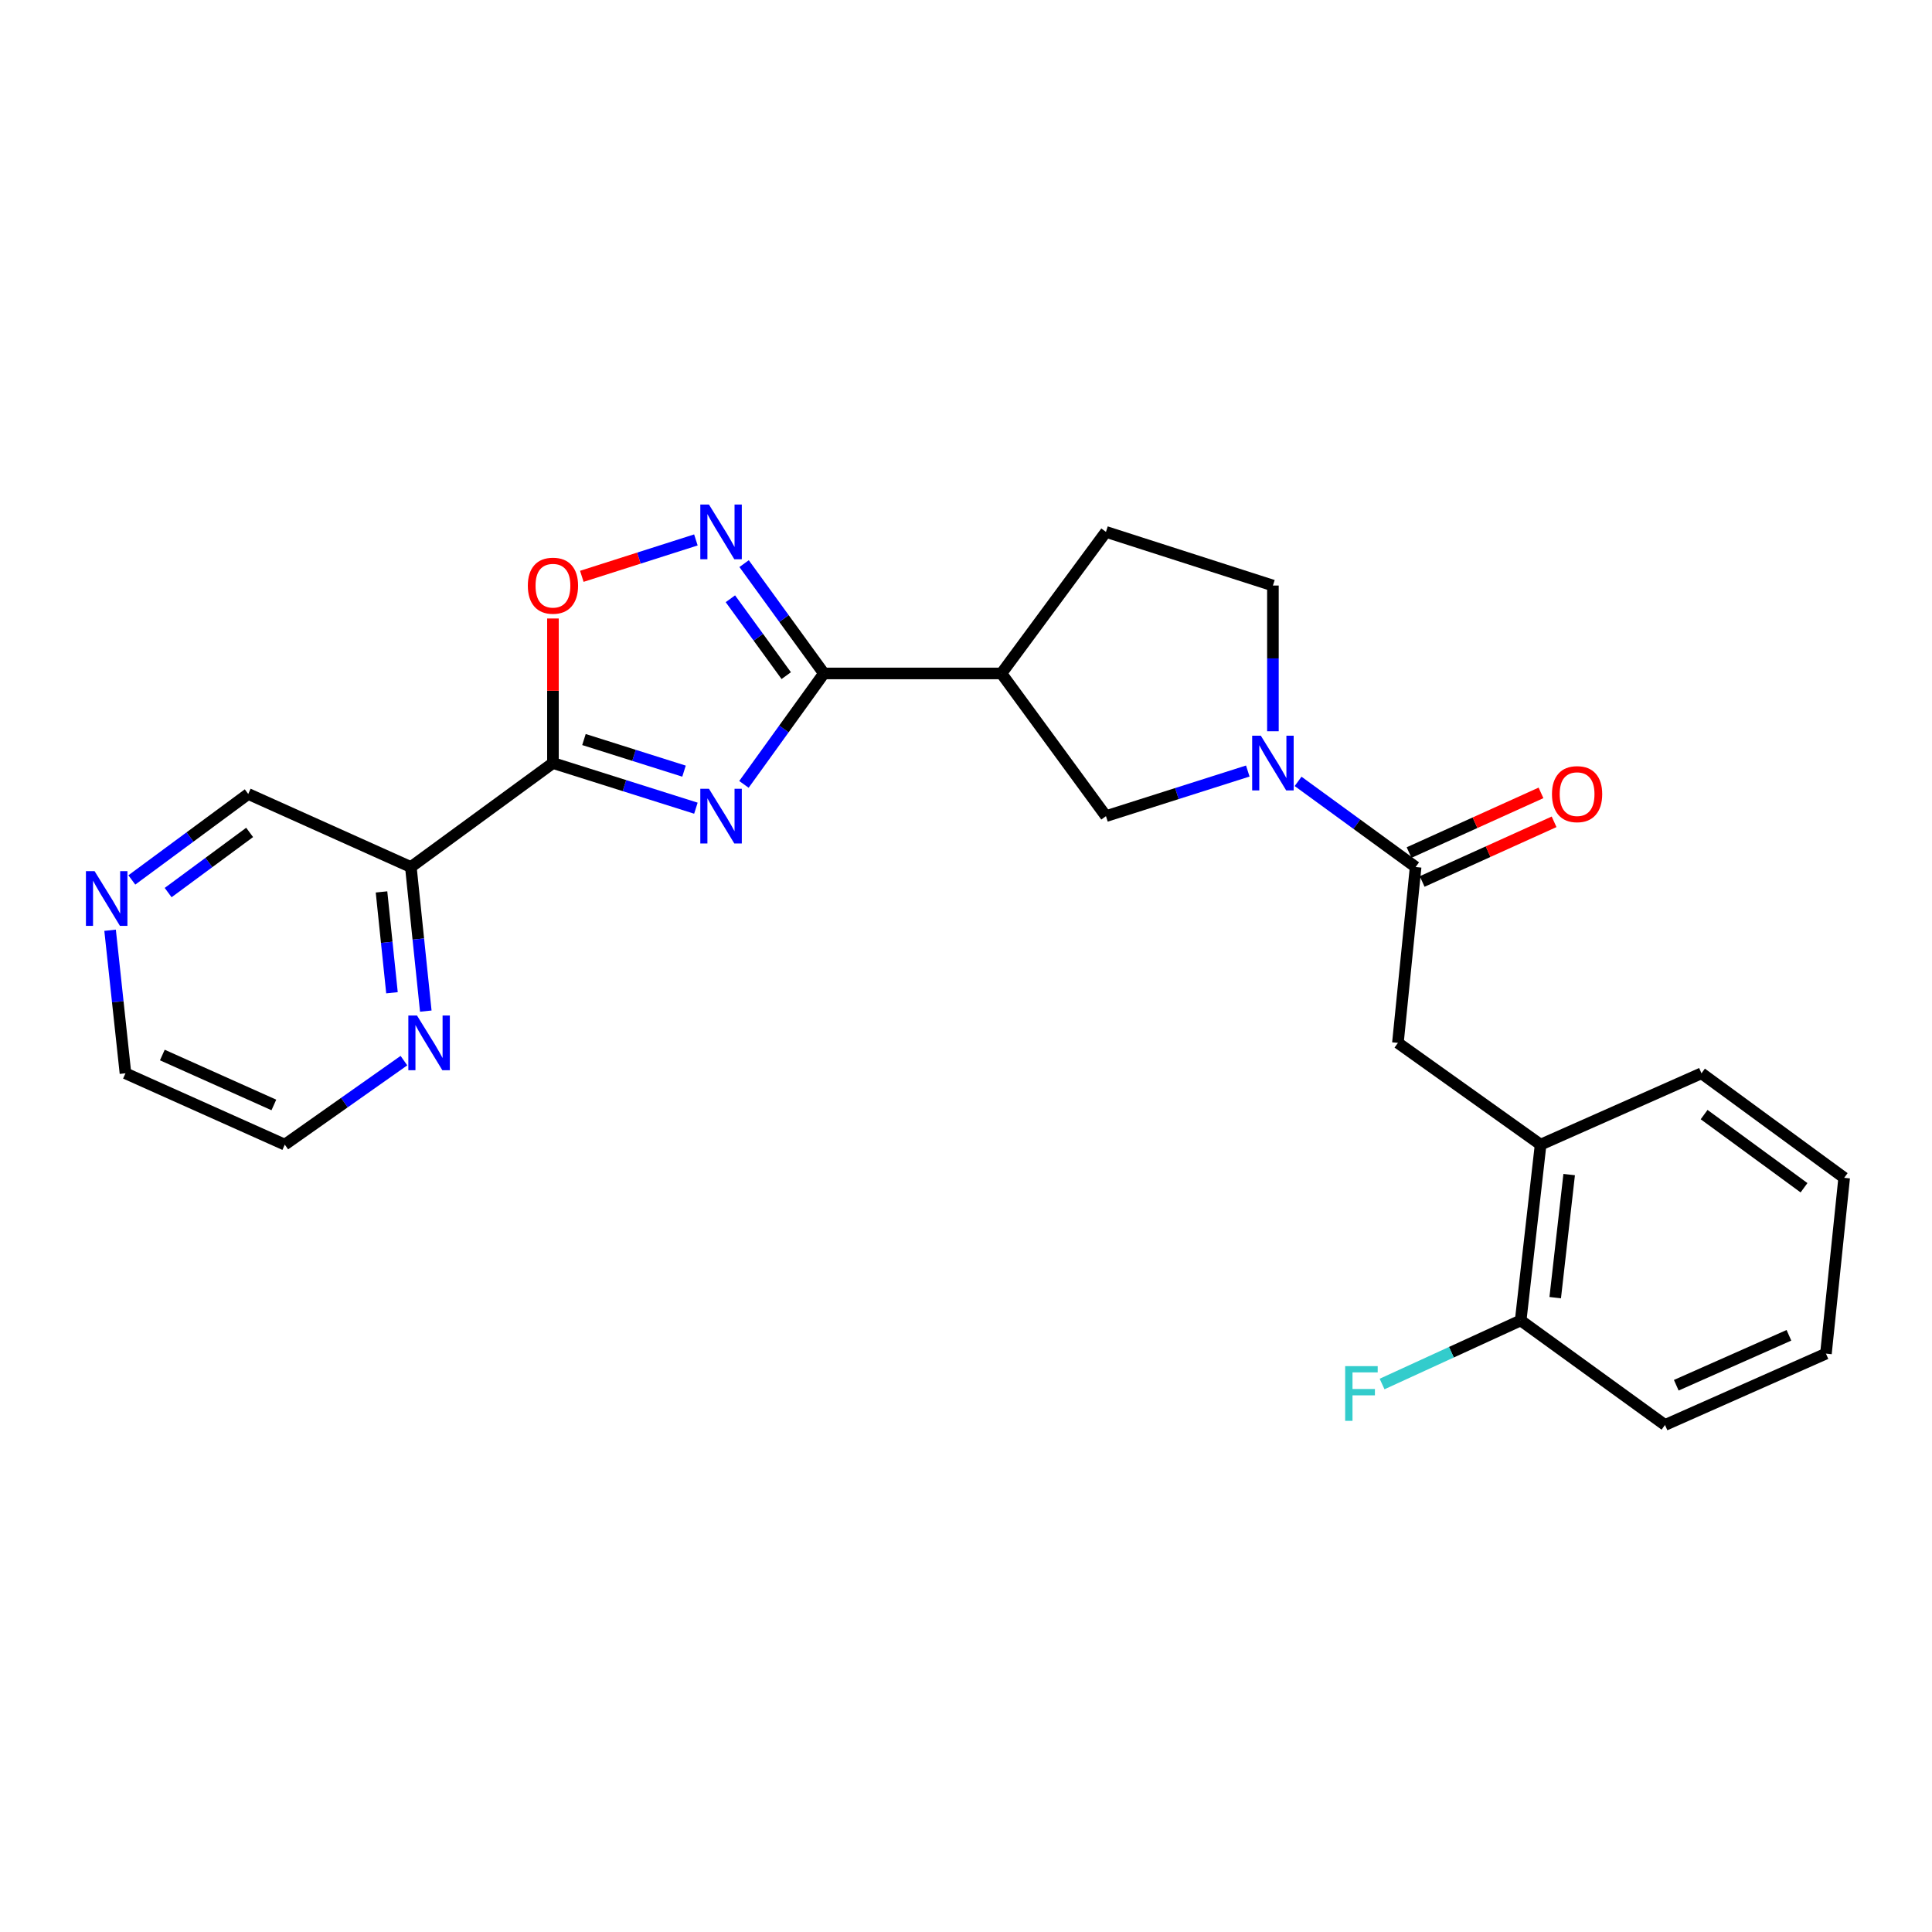 <?xml version='1.0' encoding='iso-8859-1'?>
<svg version='1.1' baseProfile='full'
              xmlns='http://www.w3.org/2000/svg'
                      xmlns:rdkit='http://www.rdkit.org/xml'
                      xmlns:xlink='http://www.w3.org/1999/xlink'
                  xml:space='preserve'
width='1000px' height='1000px' viewBox='0 0 1000 1000'>
<!-- END OF HEADER -->
<rect style='opacity:1.0;fill:#FFFFFF;stroke:none' width='1000' height='1000' x='0' y='0'> </rect>
<path class='bond-0' d='M 360.196,418.317 L 323.202,406.633' style='fill:none;fill-rule:evenodd;stroke:#0000FF;stroke-width:6px;stroke-linecap:butt;stroke-linejoin:miter;stroke-opacity:1' />
<path class='bond-0' d='M 323.202,406.633 L 286.207,394.949' style='fill:none;fill-rule:evenodd;stroke:#000000;stroke-width:6px;stroke-linecap:butt;stroke-linejoin:miter;stroke-opacity:1' />
<path class='bond-0' d='M 354.047,399.141 L 328.151,390.962' style='fill:none;fill-rule:evenodd;stroke:#0000FF;stroke-width:6px;stroke-linecap:butt;stroke-linejoin:miter;stroke-opacity:1' />
<path class='bond-0' d='M 328.151,390.962 L 302.255,382.783' style='fill:none;fill-rule:evenodd;stroke:#000000;stroke-width:6px;stroke-linecap:butt;stroke-linejoin:miter;stroke-opacity:1' />
<path class='bond-1' d='M 385.063,405.994 L 405.754,377.286' style='fill:none;fill-rule:evenodd;stroke:#0000FF;stroke-width:6px;stroke-linecap:butt;stroke-linejoin:miter;stroke-opacity:1' />
<path class='bond-1' d='M 405.754,377.286 L 426.445,348.577' style='fill:none;fill-rule:evenodd;stroke:#000000;stroke-width:6px;stroke-linecap:butt;stroke-linejoin:miter;stroke-opacity:1' />
<path class='bond-4' d='M 286.207,394.949 L 286.207,357.539' style='fill:none;fill-rule:evenodd;stroke:#000000;stroke-width:6px;stroke-linecap:butt;stroke-linejoin:miter;stroke-opacity:1' />
<path class='bond-4' d='M 286.207,357.539 L 286.207,320.13' style='fill:none;fill-rule:evenodd;stroke:#FF0000;stroke-width:6px;stroke-linecap:butt;stroke-linejoin:miter;stroke-opacity:1' />
<path class='bond-7' d='M 286.207,394.949 L 212.656,448.77' style='fill:none;fill-rule:evenodd;stroke:#000000;stroke-width:6px;stroke-linecap:butt;stroke-linejoin:miter;stroke-opacity:1' />
<path class='bond-2' d='M 426.445,348.577 L 405.797,320.155' style='fill:none;fill-rule:evenodd;stroke:#000000;stroke-width:6px;stroke-linecap:butt;stroke-linejoin:miter;stroke-opacity:1' />
<path class='bond-2' d='M 405.797,320.155 L 385.149,291.732' style='fill:none;fill-rule:evenodd;stroke:#0000FF;stroke-width:6px;stroke-linecap:butt;stroke-linejoin:miter;stroke-opacity:1' />
<path class='bond-2' d='M 406.955,349.71 L 392.501,329.814' style='fill:none;fill-rule:evenodd;stroke:#000000;stroke-width:6px;stroke-linecap:butt;stroke-linejoin:miter;stroke-opacity:1' />
<path class='bond-2' d='M 392.501,329.814 L 378.047,309.918' style='fill:none;fill-rule:evenodd;stroke:#0000FF;stroke-width:6px;stroke-linecap:butt;stroke-linejoin:miter;stroke-opacity:1' />
<path class='bond-5' d='M 426.445,348.577 L 518.339,348.577' style='fill:none;fill-rule:evenodd;stroke:#000000;stroke-width:6px;stroke-linecap:butt;stroke-linejoin:miter;stroke-opacity:1' />
<path class='bond-25' d='M 360.193,279.464 L 330.671,288.885' style='fill:none;fill-rule:evenodd;stroke:#0000FF;stroke-width:6px;stroke-linecap:butt;stroke-linejoin:miter;stroke-opacity:1' />
<path class='bond-25' d='M 330.671,288.885 L 301.149,298.305' style='fill:none;fill-rule:evenodd;stroke:#FF0000;stroke-width:6px;stroke-linecap:butt;stroke-linejoin:miter;stroke-opacity:1' />
<path class='bond-3' d='M 645.853,399.085 L 609.148,410.757' style='fill:none;fill-rule:evenodd;stroke:#0000FF;stroke-width:6px;stroke-linecap:butt;stroke-linejoin:miter;stroke-opacity:1' />
<path class='bond-3' d='M 609.148,410.757 L 572.444,422.43' style='fill:none;fill-rule:evenodd;stroke:#000000;stroke-width:6px;stroke-linecap:butt;stroke-linejoin:miter;stroke-opacity:1' />
<path class='bond-6' d='M 671.884,404.439 L 702.303,426.605' style='fill:none;fill-rule:evenodd;stroke:#0000FF;stroke-width:6px;stroke-linecap:butt;stroke-linejoin:miter;stroke-opacity:1' />
<path class='bond-6' d='M 702.303,426.605 L 732.722,448.77' style='fill:none;fill-rule:evenodd;stroke:#000000;stroke-width:6px;stroke-linecap:butt;stroke-linejoin:miter;stroke-opacity:1' />
<path class='bond-26' d='M 658.86,378.492 L 658.86,340.782' style='fill:none;fill-rule:evenodd;stroke:#0000FF;stroke-width:6px;stroke-linecap:butt;stroke-linejoin:miter;stroke-opacity:1' />
<path class='bond-26' d='M 658.86,340.782 L 658.86,303.073' style='fill:none;fill-rule:evenodd;stroke:#000000;stroke-width:6px;stroke-linecap:butt;stroke-linejoin:miter;stroke-opacity:1' />
<path class='bond-8' d='M 518.339,348.577 L 572.444,422.43' style='fill:none;fill-rule:evenodd;stroke:#000000;stroke-width:6px;stroke-linecap:butt;stroke-linejoin:miter;stroke-opacity:1' />
<path class='bond-13' d='M 518.339,348.577 L 572.444,275.308' style='fill:none;fill-rule:evenodd;stroke:#000000;stroke-width:6px;stroke-linecap:butt;stroke-linejoin:miter;stroke-opacity:1' />
<path class='bond-9' d='M 732.722,448.77 L 723.555,539.797' style='fill:none;fill-rule:evenodd;stroke:#000000;stroke-width:6px;stroke-linecap:butt;stroke-linejoin:miter;stroke-opacity:1' />
<path class='bond-14' d='M 736.108,456.257 L 770.25,440.812' style='fill:none;fill-rule:evenodd;stroke:#000000;stroke-width:6px;stroke-linecap:butt;stroke-linejoin:miter;stroke-opacity:1' />
<path class='bond-14' d='M 770.25,440.812 L 804.392,425.368' style='fill:none;fill-rule:evenodd;stroke:#FF0000;stroke-width:6px;stroke-linecap:butt;stroke-linejoin:miter;stroke-opacity:1' />
<path class='bond-14' d='M 729.335,441.284 L 763.477,425.839' style='fill:none;fill-rule:evenodd;stroke:#000000;stroke-width:6px;stroke-linecap:butt;stroke-linejoin:miter;stroke-opacity:1' />
<path class='bond-14' d='M 763.477,425.839 L 797.618,410.394' style='fill:none;fill-rule:evenodd;stroke:#FF0000;stroke-width:6px;stroke-linecap:butt;stroke-linejoin:miter;stroke-opacity:1' />
<path class='bond-11' d='M 212.656,448.77 L 216.523,486.06' style='fill:none;fill-rule:evenodd;stroke:#000000;stroke-width:6px;stroke-linecap:butt;stroke-linejoin:miter;stroke-opacity:1' />
<path class='bond-11' d='M 216.523,486.06 L 220.39,523.349' style='fill:none;fill-rule:evenodd;stroke:#0000FF;stroke-width:6px;stroke-linecap:butt;stroke-linejoin:miter;stroke-opacity:1' />
<path class='bond-11' d='M 197.469,461.652 L 200.177,487.755' style='fill:none;fill-rule:evenodd;stroke:#000000;stroke-width:6px;stroke-linecap:butt;stroke-linejoin:miter;stroke-opacity:1' />
<path class='bond-11' d='M 200.177,487.755 L 202.884,513.857' style='fill:none;fill-rule:evenodd;stroke:#0000FF;stroke-width:6px;stroke-linecap:butt;stroke-linejoin:miter;stroke-opacity:1' />
<path class='bond-17' d='M 212.656,448.77 L 128.486,410.963' style='fill:none;fill-rule:evenodd;stroke:#000000;stroke-width:6px;stroke-linecap:butt;stroke-linejoin:miter;stroke-opacity:1' />
<path class='bond-10' d='M 723.555,539.797 L 797.417,592.459' style='fill:none;fill-rule:evenodd;stroke:#000000;stroke-width:6px;stroke-linecap:butt;stroke-linejoin:miter;stroke-opacity:1' />
<path class='bond-16' d='M 797.417,592.459 L 787.1,683.458' style='fill:none;fill-rule:evenodd;stroke:#000000;stroke-width:6px;stroke-linecap:butt;stroke-linejoin:miter;stroke-opacity:1' />
<path class='bond-16' d='M 812.199,607.96 L 804.977,671.66' style='fill:none;fill-rule:evenodd;stroke:#000000;stroke-width:6px;stroke-linecap:butt;stroke-linejoin:miter;stroke-opacity:1' />
<path class='bond-21' d='M 797.417,592.459 L 880.683,555.537' style='fill:none;fill-rule:evenodd;stroke:#000000;stroke-width:6px;stroke-linecap:butt;stroke-linejoin:miter;stroke-opacity:1' />
<path class='bond-19' d='M 209.071,548.98 L 178.237,570.719' style='fill:none;fill-rule:evenodd;stroke:#0000FF;stroke-width:6px;stroke-linecap:butt;stroke-linejoin:miter;stroke-opacity:1' />
<path class='bond-19' d='M 178.237,570.719 L 147.403,592.459' style='fill:none;fill-rule:evenodd;stroke:#000000;stroke-width:6px;stroke-linecap:butt;stroke-linejoin:miter;stroke-opacity:1' />
<path class='bond-12' d='M 658.86,303.073 L 572.444,275.308' style='fill:none;fill-rule:evenodd;stroke:#000000;stroke-width:6px;stroke-linecap:butt;stroke-linejoin:miter;stroke-opacity:1' />
<path class='bond-15' d='M 68.234,455.455 L 98.36,433.209' style='fill:none;fill-rule:evenodd;stroke:#0000FF;stroke-width:6px;stroke-linecap:butt;stroke-linejoin:miter;stroke-opacity:1' />
<path class='bond-15' d='M 98.36,433.209 L 128.486,410.963' style='fill:none;fill-rule:evenodd;stroke:#000000;stroke-width:6px;stroke-linecap:butt;stroke-linejoin:miter;stroke-opacity:1' />
<path class='bond-15' d='M 87.034,462.001 L 108.122,446.429' style='fill:none;fill-rule:evenodd;stroke:#0000FF;stroke-width:6px;stroke-linecap:butt;stroke-linejoin:miter;stroke-opacity:1' />
<path class='bond-15' d='M 108.122,446.429 L 129.21,430.857' style='fill:none;fill-rule:evenodd;stroke:#000000;stroke-width:6px;stroke-linecap:butt;stroke-linejoin:miter;stroke-opacity:1' />
<path class='bond-20' d='M 56.983,481.502 L 60.962,518.52' style='fill:none;fill-rule:evenodd;stroke:#0000FF;stroke-width:6px;stroke-linecap:butt;stroke-linejoin:miter;stroke-opacity:1' />
<path class='bond-20' d='M 60.962,518.52 L 64.941,555.537' style='fill:none;fill-rule:evenodd;stroke:#000000;stroke-width:6px;stroke-linecap:butt;stroke-linejoin:miter;stroke-opacity:1' />
<path class='bond-18' d='M 787.1,683.458 L 751.231,699.911' style='fill:none;fill-rule:evenodd;stroke:#000000;stroke-width:6px;stroke-linecap:butt;stroke-linejoin:miter;stroke-opacity:1' />
<path class='bond-18' d='M 751.231,699.911 L 715.361,716.364' style='fill:none;fill-rule:evenodd;stroke:#33CCCC;stroke-width:6px;stroke-linecap:butt;stroke-linejoin:miter;stroke-opacity:1' />
<path class='bond-22' d='M 787.1,683.458 L 861.802,737.563' style='fill:none;fill-rule:evenodd;stroke:#000000;stroke-width:6px;stroke-linecap:butt;stroke-linejoin:miter;stroke-opacity:1' />
<path class='bond-27' d='M 147.403,592.459 L 64.941,555.537' style='fill:none;fill-rule:evenodd;stroke:#000000;stroke-width:6px;stroke-linecap:butt;stroke-linejoin:miter;stroke-opacity:1' />
<path class='bond-27' d='M 141.75,571.921 L 84.026,546.076' style='fill:none;fill-rule:evenodd;stroke:#000000;stroke-width:6px;stroke-linecap:butt;stroke-linejoin:miter;stroke-opacity:1' />
<path class='bond-23' d='M 880.683,555.537 L 954.545,609.633' style='fill:none;fill-rule:evenodd;stroke:#000000;stroke-width:6px;stroke-linecap:butt;stroke-linejoin:miter;stroke-opacity:1' />
<path class='bond-23' d='M 882.052,576.91 L 933.756,614.777' style='fill:none;fill-rule:evenodd;stroke:#000000;stroke-width:6px;stroke-linecap:butt;stroke-linejoin:miter;stroke-opacity:1' />
<path class='bond-28' d='M 861.802,737.563 L 945.105,700.632' style='fill:none;fill-rule:evenodd;stroke:#000000;stroke-width:6px;stroke-linecap:butt;stroke-linejoin:miter;stroke-opacity:1' />
<path class='bond-28' d='M 867.637,716.999 L 925.949,691.148' style='fill:none;fill-rule:evenodd;stroke:#000000;stroke-width:6px;stroke-linecap:butt;stroke-linejoin:miter;stroke-opacity:1' />
<path class='bond-24' d='M 954.545,609.633 L 945.105,700.632' style='fill:none;fill-rule:evenodd;stroke:#000000;stroke-width:6px;stroke-linecap:butt;stroke-linejoin:miter;stroke-opacity:1' />
<path  class='atom-0' d='M 366.957 408.27
L 376.237 423.27
Q 377.157 424.75, 378.637 427.43
Q 380.117 430.11, 380.197 430.27
L 380.197 408.27
L 383.957 408.27
L 383.957 436.59
L 380.077 436.59
L 370.117 420.19
Q 368.957 418.27, 367.717 416.07
Q 366.517 413.87, 366.157 413.19
L 366.157 436.59
L 362.477 436.59
L 362.477 408.27
L 366.957 408.27
' fill='#0000FF'/>
<path  class='atom-3' d='M 366.957 261.148
L 376.237 276.148
Q 377.157 277.628, 378.637 280.308
Q 380.117 282.988, 380.197 283.148
L 380.197 261.148
L 383.957 261.148
L 383.957 289.468
L 380.077 289.468
L 370.117 273.068
Q 368.957 271.148, 367.717 268.948
Q 366.517 266.748, 366.157 266.068
L 366.157 289.468
L 362.477 289.468
L 362.477 261.148
L 366.957 261.148
' fill='#0000FF'/>
<path  class='atom-4' d='M 652.6 380.789
L 661.88 395.789
Q 662.8 397.269, 664.28 399.949
Q 665.76 402.629, 665.84 402.789
L 665.84 380.789
L 669.6 380.789
L 669.6 409.109
L 665.72 409.109
L 655.76 392.709
Q 654.6 390.789, 653.36 388.589
Q 652.16 386.389, 651.8 385.709
L 651.8 409.109
L 648.12 409.109
L 648.12 380.789
L 652.6 380.789
' fill='#0000FF'/>
<path  class='atom-5' d='M 273.207 303.153
Q 273.207 296.353, 276.567 292.553
Q 279.927 288.753, 286.207 288.753
Q 292.487 288.753, 295.847 292.553
Q 299.207 296.353, 299.207 303.153
Q 299.207 310.033, 295.807 313.953
Q 292.407 317.833, 286.207 317.833
Q 279.967 317.833, 276.567 313.953
Q 273.207 310.073, 273.207 303.153
M 286.207 314.633
Q 290.527 314.633, 292.847 311.753
Q 295.207 308.833, 295.207 303.153
Q 295.207 297.593, 292.847 294.793
Q 290.527 291.953, 286.207 291.953
Q 281.887 291.953, 279.527 294.753
Q 277.207 297.553, 277.207 303.153
Q 277.207 308.873, 279.527 311.753
Q 281.887 314.633, 286.207 314.633
' fill='#FF0000'/>
<path  class='atom-12' d='M 215.836 525.637
L 225.116 540.637
Q 226.036 542.117, 227.516 544.797
Q 228.996 547.477, 229.076 547.637
L 229.076 525.637
L 232.836 525.637
L 232.836 553.957
L 228.956 553.957
L 218.996 537.557
Q 217.836 535.637, 216.596 533.437
Q 215.396 531.237, 215.036 530.557
L 215.036 553.957
L 211.356 553.957
L 211.356 525.637
L 215.836 525.637
' fill='#0000FF'/>
<path  class='atom-15' d='M 803.298 411.043
Q 803.298 404.243, 806.658 400.443
Q 810.018 396.643, 816.298 396.643
Q 822.578 396.643, 825.938 400.443
Q 829.298 404.243, 829.298 411.043
Q 829.298 417.923, 825.898 421.843
Q 822.498 425.723, 816.298 425.723
Q 810.058 425.723, 806.658 421.843
Q 803.298 417.963, 803.298 411.043
M 816.298 422.523
Q 820.618 422.523, 822.938 419.643
Q 825.298 416.723, 825.298 411.043
Q 825.298 405.483, 822.938 402.683
Q 820.618 399.843, 816.298 399.843
Q 811.978 399.843, 809.618 402.643
Q 807.298 405.443, 807.298 411.043
Q 807.298 416.763, 809.618 419.643
Q 811.978 422.523, 816.298 422.523
' fill='#FF0000'/>
<path  class='atom-16' d='M 48.957 450.907
L 58.237 465.907
Q 59.157 467.387, 60.637 470.067
Q 62.117 472.747, 62.197 472.907
L 62.197 450.907
L 65.957 450.907
L 65.957 479.227
L 62.077 479.227
L 52.117 462.827
Q 50.957 460.907, 49.717 458.707
Q 48.517 456.507, 48.157 455.827
L 48.157 479.227
L 44.477 479.227
L 44.477 450.907
L 48.957 450.907
' fill='#0000FF'/>
<path  class='atom-19' d='M 696.254 707.106
L 713.094 707.106
L 713.094 710.346
L 700.054 710.346
L 700.054 718.946
L 711.654 718.946
L 711.654 722.226
L 700.054 722.226
L 700.054 735.426
L 696.254 735.426
L 696.254 707.106
' fill='#33CCCC'/>
</svg>
